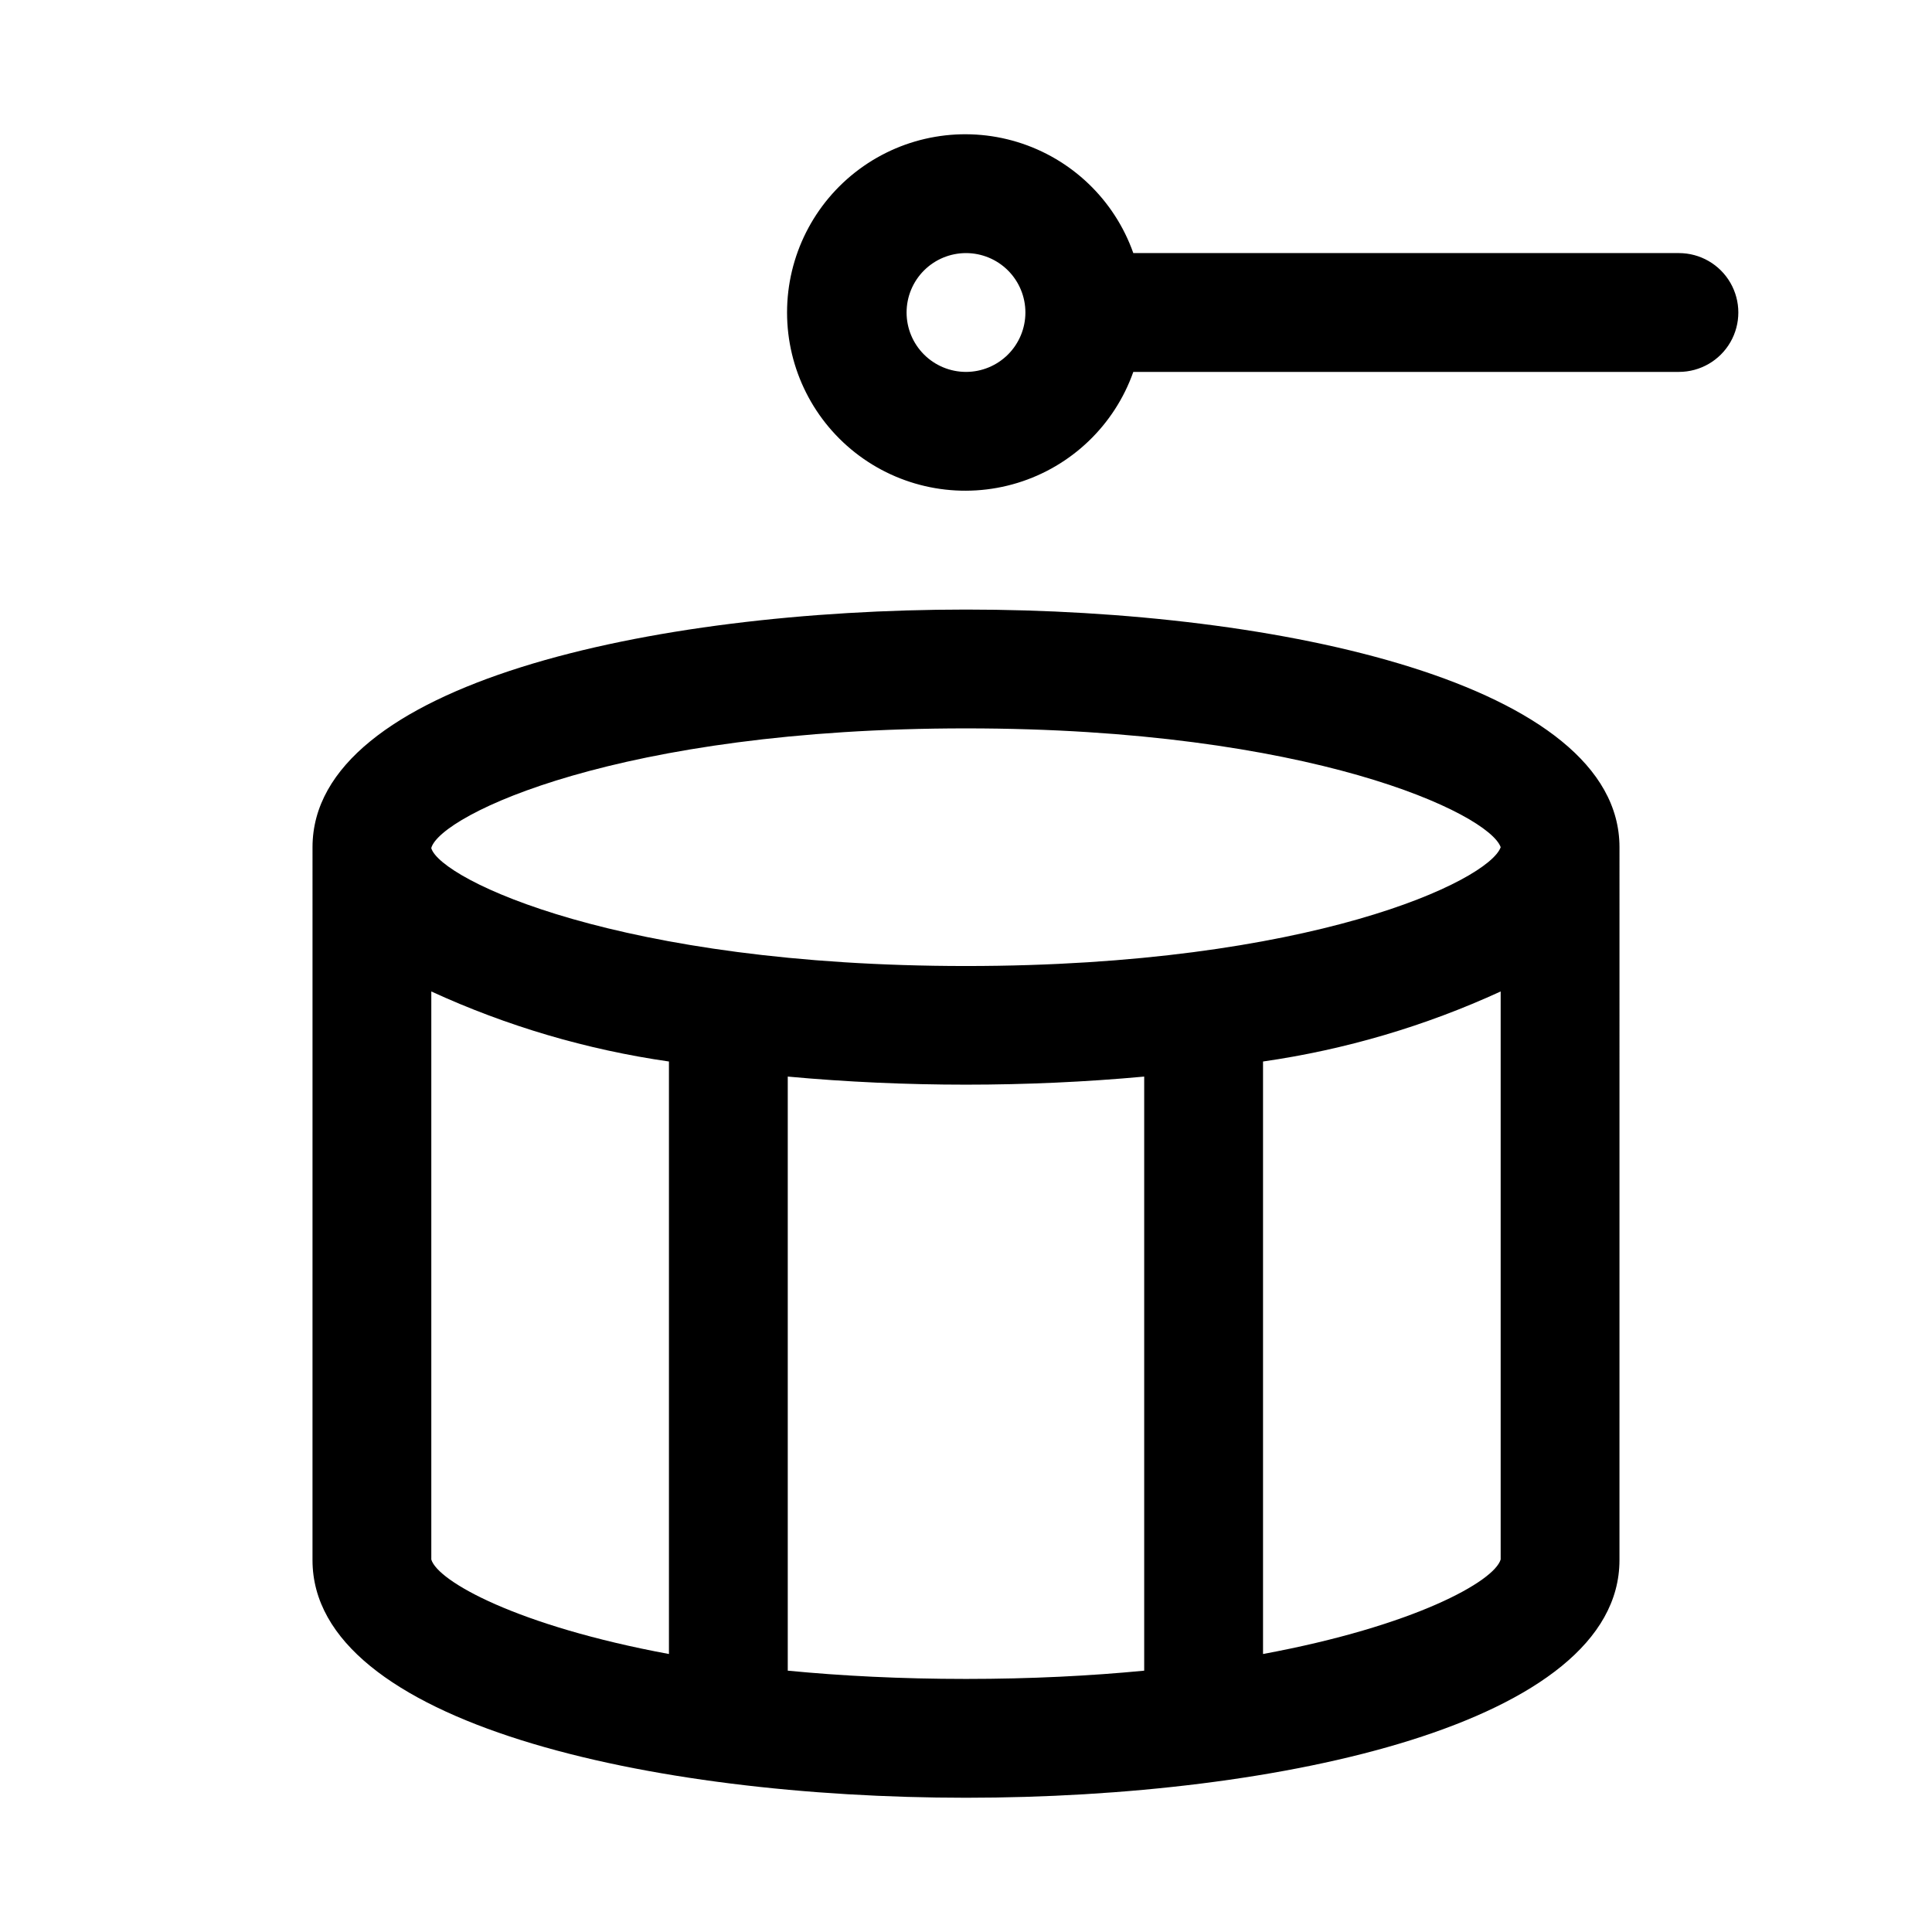 <?xml version="1.0" encoding="UTF-8"?>
<!-- Uploaded to: ICON Repo, www.svgrepo.com, Generator: ICON Repo Mixer Tools -->
<svg fill="#000000" width="800px" height="800px" version="1.1" viewBox="144 144 512 512" xmlns="http://www.w3.org/2000/svg">
 <g>
  <path d="m400 305.54c-83.445 0-173.18 19.711-173.18 62.977l-0.004 188.93c0 43.266 89.742 62.977 173.18 62.977 83.445 0 173.18-19.711 173.18-62.977l0.004-188.93c0-43.266-89.742-62.977-173.18-62.977zm0 31.488c91.316 0 138.55 22.594 141.7 31.488-3.148 8.895-50.383 31.488-141.7 31.488-91.93 0-139.13-22.891-141.7-31.203v-0.109c2.562-8.773 49.766-31.664 141.7-31.664zm-141.7 220.26v-150.54c19.992 9.184 41.203 15.434 62.977 18.562v157.02c-40.195-7.449-61.242-19.258-62.977-25.035zm94.465 29.457v-157.44c15.539 1.434 31.488 2.141 47.23 2.141 15.742 0 31.691-0.707 47.23-2.141v157.44c-14.168 1.371-29.914 2.188-47.23 2.188s-33.059-0.816-47.23-2.188zm125.95-4.426v-157.01c21.773-3.129 42.984-9.379 62.977-18.562v150.53c-1.684 5.762-22.719 17.586-62.977 25.051z"/>
  <path d="m588.93 211.07h-144.59c-4.992-14.121-16.383-25.035-30.703-29.422-14.324-4.383-29.875-1.715-41.914 7.191-12.043 8.906-19.145 22.996-19.145 37.973s7.102 29.066 19.145 37.973c12.039 8.906 27.59 11.574 41.914 7.191 14.32-4.383 25.711-15.297 30.703-29.418h144.59c5.625 0 10.824-3 13.637-7.871s2.812-10.875 0-15.746-8.012-7.871-13.637-7.871zm-188.93 31.488c-4.176 0-8.18-1.66-11.133-4.613-2.953-2.953-4.613-6.957-4.613-11.133s1.66-8.18 4.613-11.133c2.953-2.949 6.957-4.609 11.133-4.609s8.18 1.66 11.133 4.609c2.949 2.953 4.609 6.957 4.609 11.133s-1.66 8.18-4.609 11.133c-2.953 2.953-6.957 4.613-11.133 4.613z"/>
 </g>
</svg>